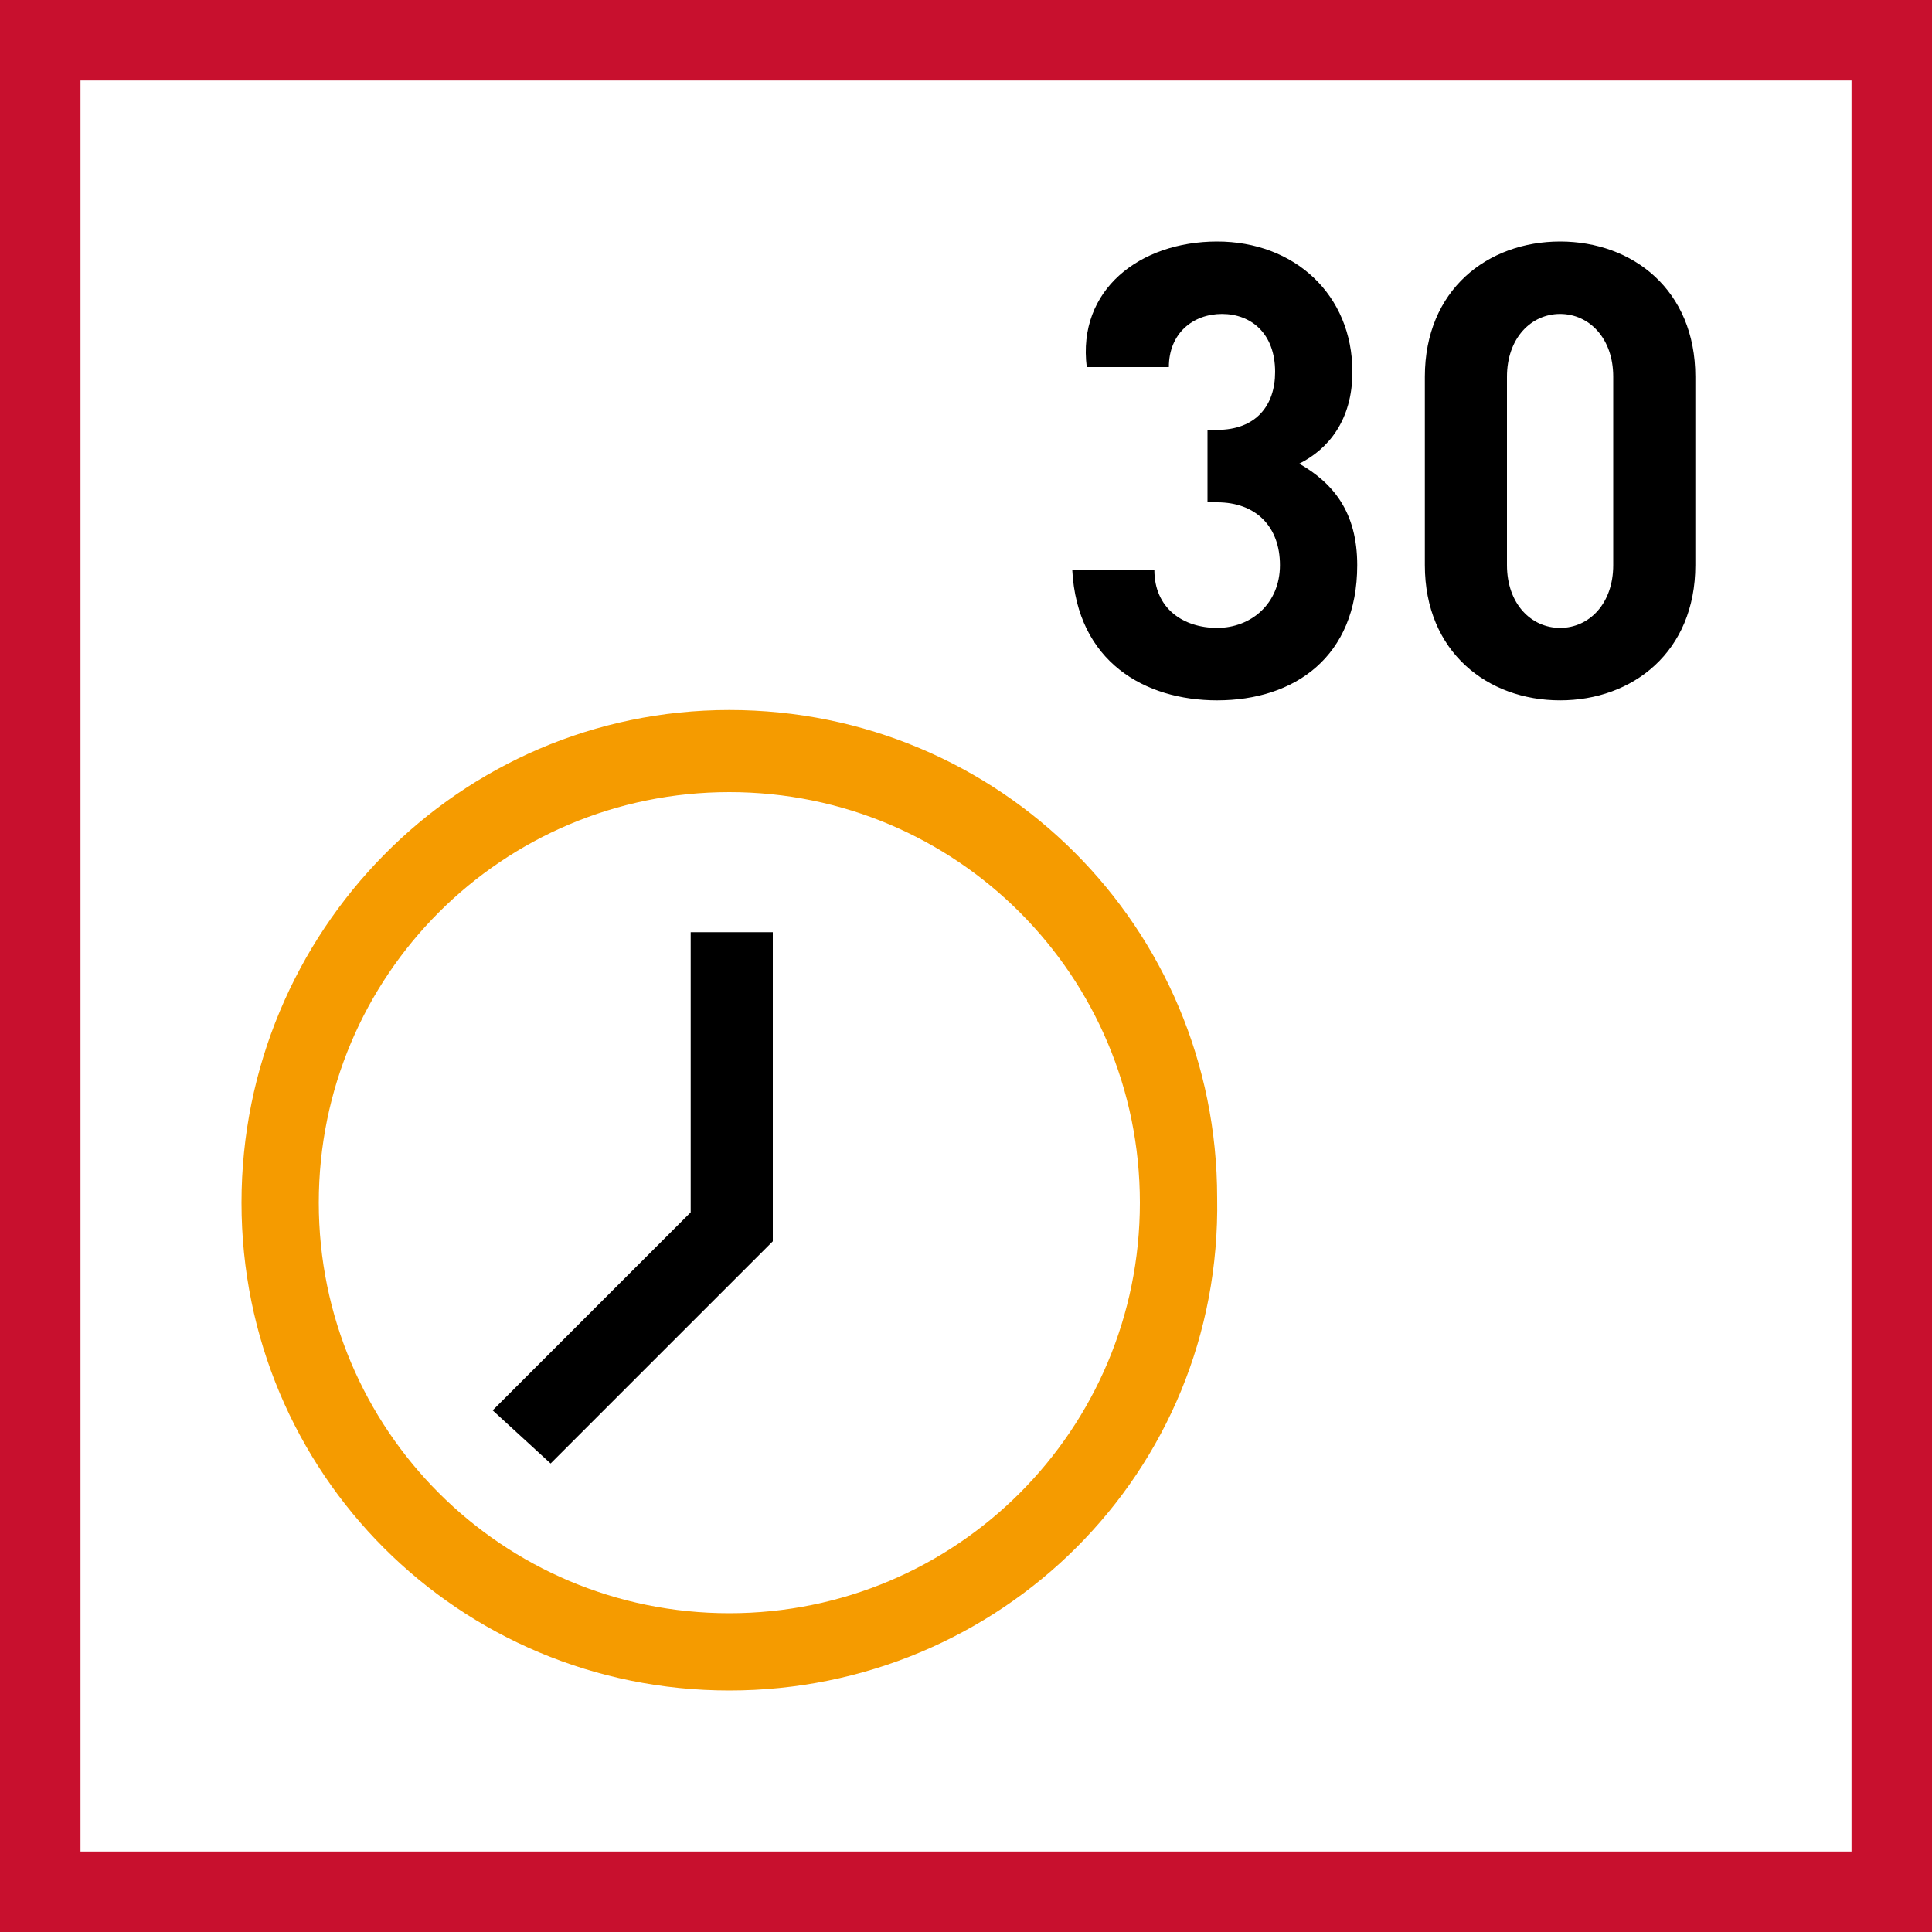 <svg width="48" height="48" viewBox="0 0 48 48" fill="none" xmlns="http://www.w3.org/2000/svg">
<rect x="0" y="0" width="48" height="48" fill="#333333" stroke="none"/>
<path d="M1 1H47V47H1V1Z" fill="white" stroke="#C8102E" stroke-width="2"/>
<path fill-rule="evenodd" clip-rule="evenodd" d="M6 29.88C6 36.6 11.4 42 18.12 42C24.84 42 30.36 36.6 30.24 29.76C30.24 23.04 24.84 17.64 18.12 17.64C11.4 17.64 6 23.16 6 29.88ZM7.92 29.88C7.92 24.24 12.48 19.68 18.12 19.68C23.76 19.68 28.32 24.24 28.32 29.88C28.32 35.52 23.76 40.08 18.12 40.08C12.48 40.08 7.92 35.52 7.92 29.88Z" fill="#F59B00"/>
<path d="M13.68 36.36L12.24 35.04L17.16 30.12V23.16H19.2V30.84L13.68 36.36Z" fill="black"/>
<path fill-rule="evenodd" clip-rule="evenodd" d="M30.24 17.4C28.44 17.4 26.76 16.44 26.64 14.16H28.68C28.68 15.12 29.4 15.6 30.24 15.6C31.08 15.6 31.8 15 31.8 14.04C31.8 13.08 31.2 12.48 30.24 12.48H30V10.68H30.24C31.2 10.68 31.68 10.08 31.68 9.24C31.68 8.28 31.08 7.8 30.36 7.8C29.64 7.8 29.04 8.28 29.04 9.12H27C26.76 7.2 28.32 6 30.24 6C32.16 6 33.6 7.32 33.6 9.24C33.6 10.44 33 11.16 32.28 11.52C33.12 12 33.72 12.72 33.72 14.04C33.72 16.32 32.16 17.4 30.24 17.4ZM35.4 14.04C35.4 16.2 36.96 17.4 38.76 17.4C40.56 17.4 42.12 16.2 42.12 14.04V9.36C42.12 7.2 40.56 6 38.76 6C36.96 6 35.4 7.2 35.4 9.36V14.04ZM38.76 7.8C39.48 7.8 40.08 8.4 40.08 9.36V14.04C40.08 15 39.48 15.6 38.76 15.6C38.04 15.6 37.44 15 37.44 14.04V9.36C37.44 8.4 38.04 7.8 38.76 7.8Z" fill="black"/>
</svg>
